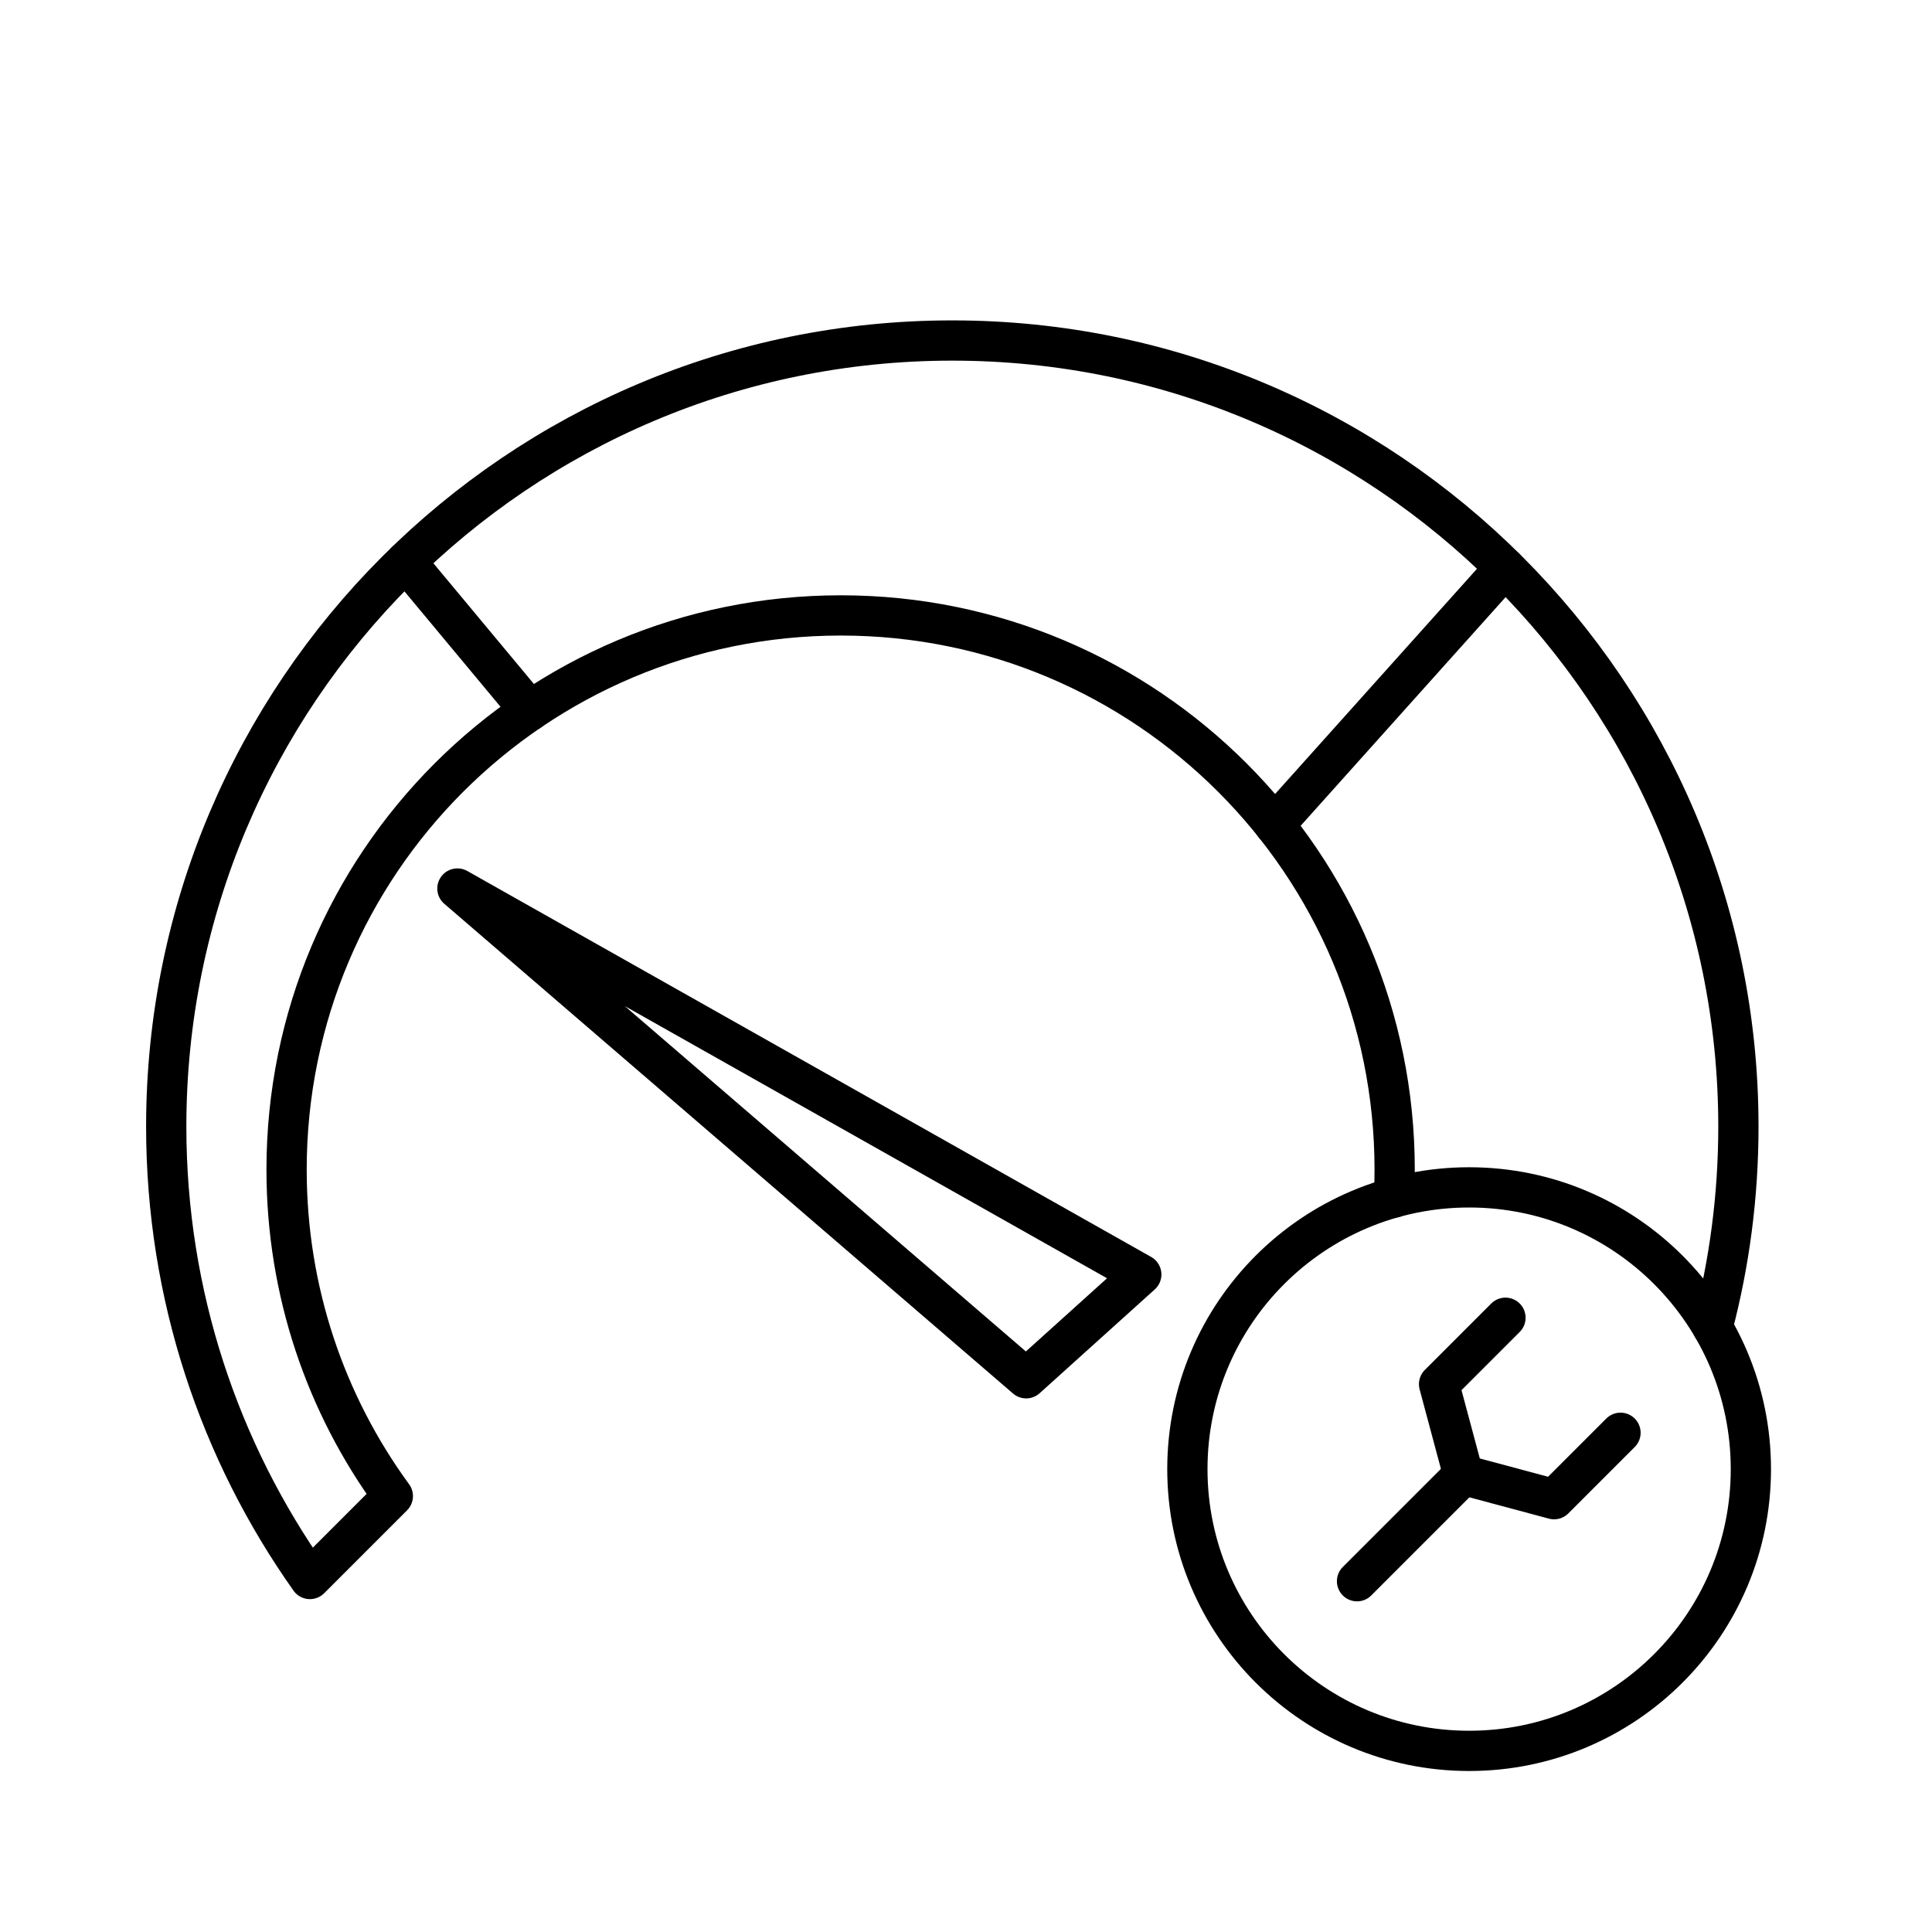 <?xml version="1.0" encoding="UTF-8"?>

<!-- Uploaded to: SVG Repo, www.svgrepo.com, Generator: SVG Repo Mixer Tools -->
<svg width="800px" height="800px" viewBox="0 0 48 48" id="a" xmlns="http://www.w3.org/2000/svg">

<defs>

<style>.b{fill:none;stroke:#000000;stroke-linecap:round;stroke-linejoin:round;}</style>

</defs>

<path class="b" d="M34.633,29.754c.011-.23,.017-.461,.017-.694,0-7.61-6.16-13.77-13.76-13.77-7.61,0-13.77,6.16-13.77,13.77,0,3.03,.98,5.84,2.64,8.11l-2.06,2.06c-2.25-3.18-3.57-7.06-3.57-11.24,0-10.78,8.74-19.53,19.53-19.53,10.78,0,19.53,8.75,19.53,19.53,0,1.722-.223,3.393-.642,4.984"/>

<line class="b" x1="37.389" y1="14.106" x2="31.663" y2="20.494"/>

<line class="b" x1="10.084" y1="13.954" x2="13.166" y2="17.656"/>

<polygon class="b" points="11.364 22.075 28.355 31.664 25.495 34.243 11.364 22.075"/>

<circle class="b" cx="36.5" cy="36.5" r="7"/>

<g>

<line class="b" x1="36.357" y1="36.643" x2="33.715" y2="39.285"/>

<polyline class="b" points="37.403 32.739 35.753 34.389 36.357 36.643 38.611 37.247 40.261 35.597"/>

</g>

</svg>